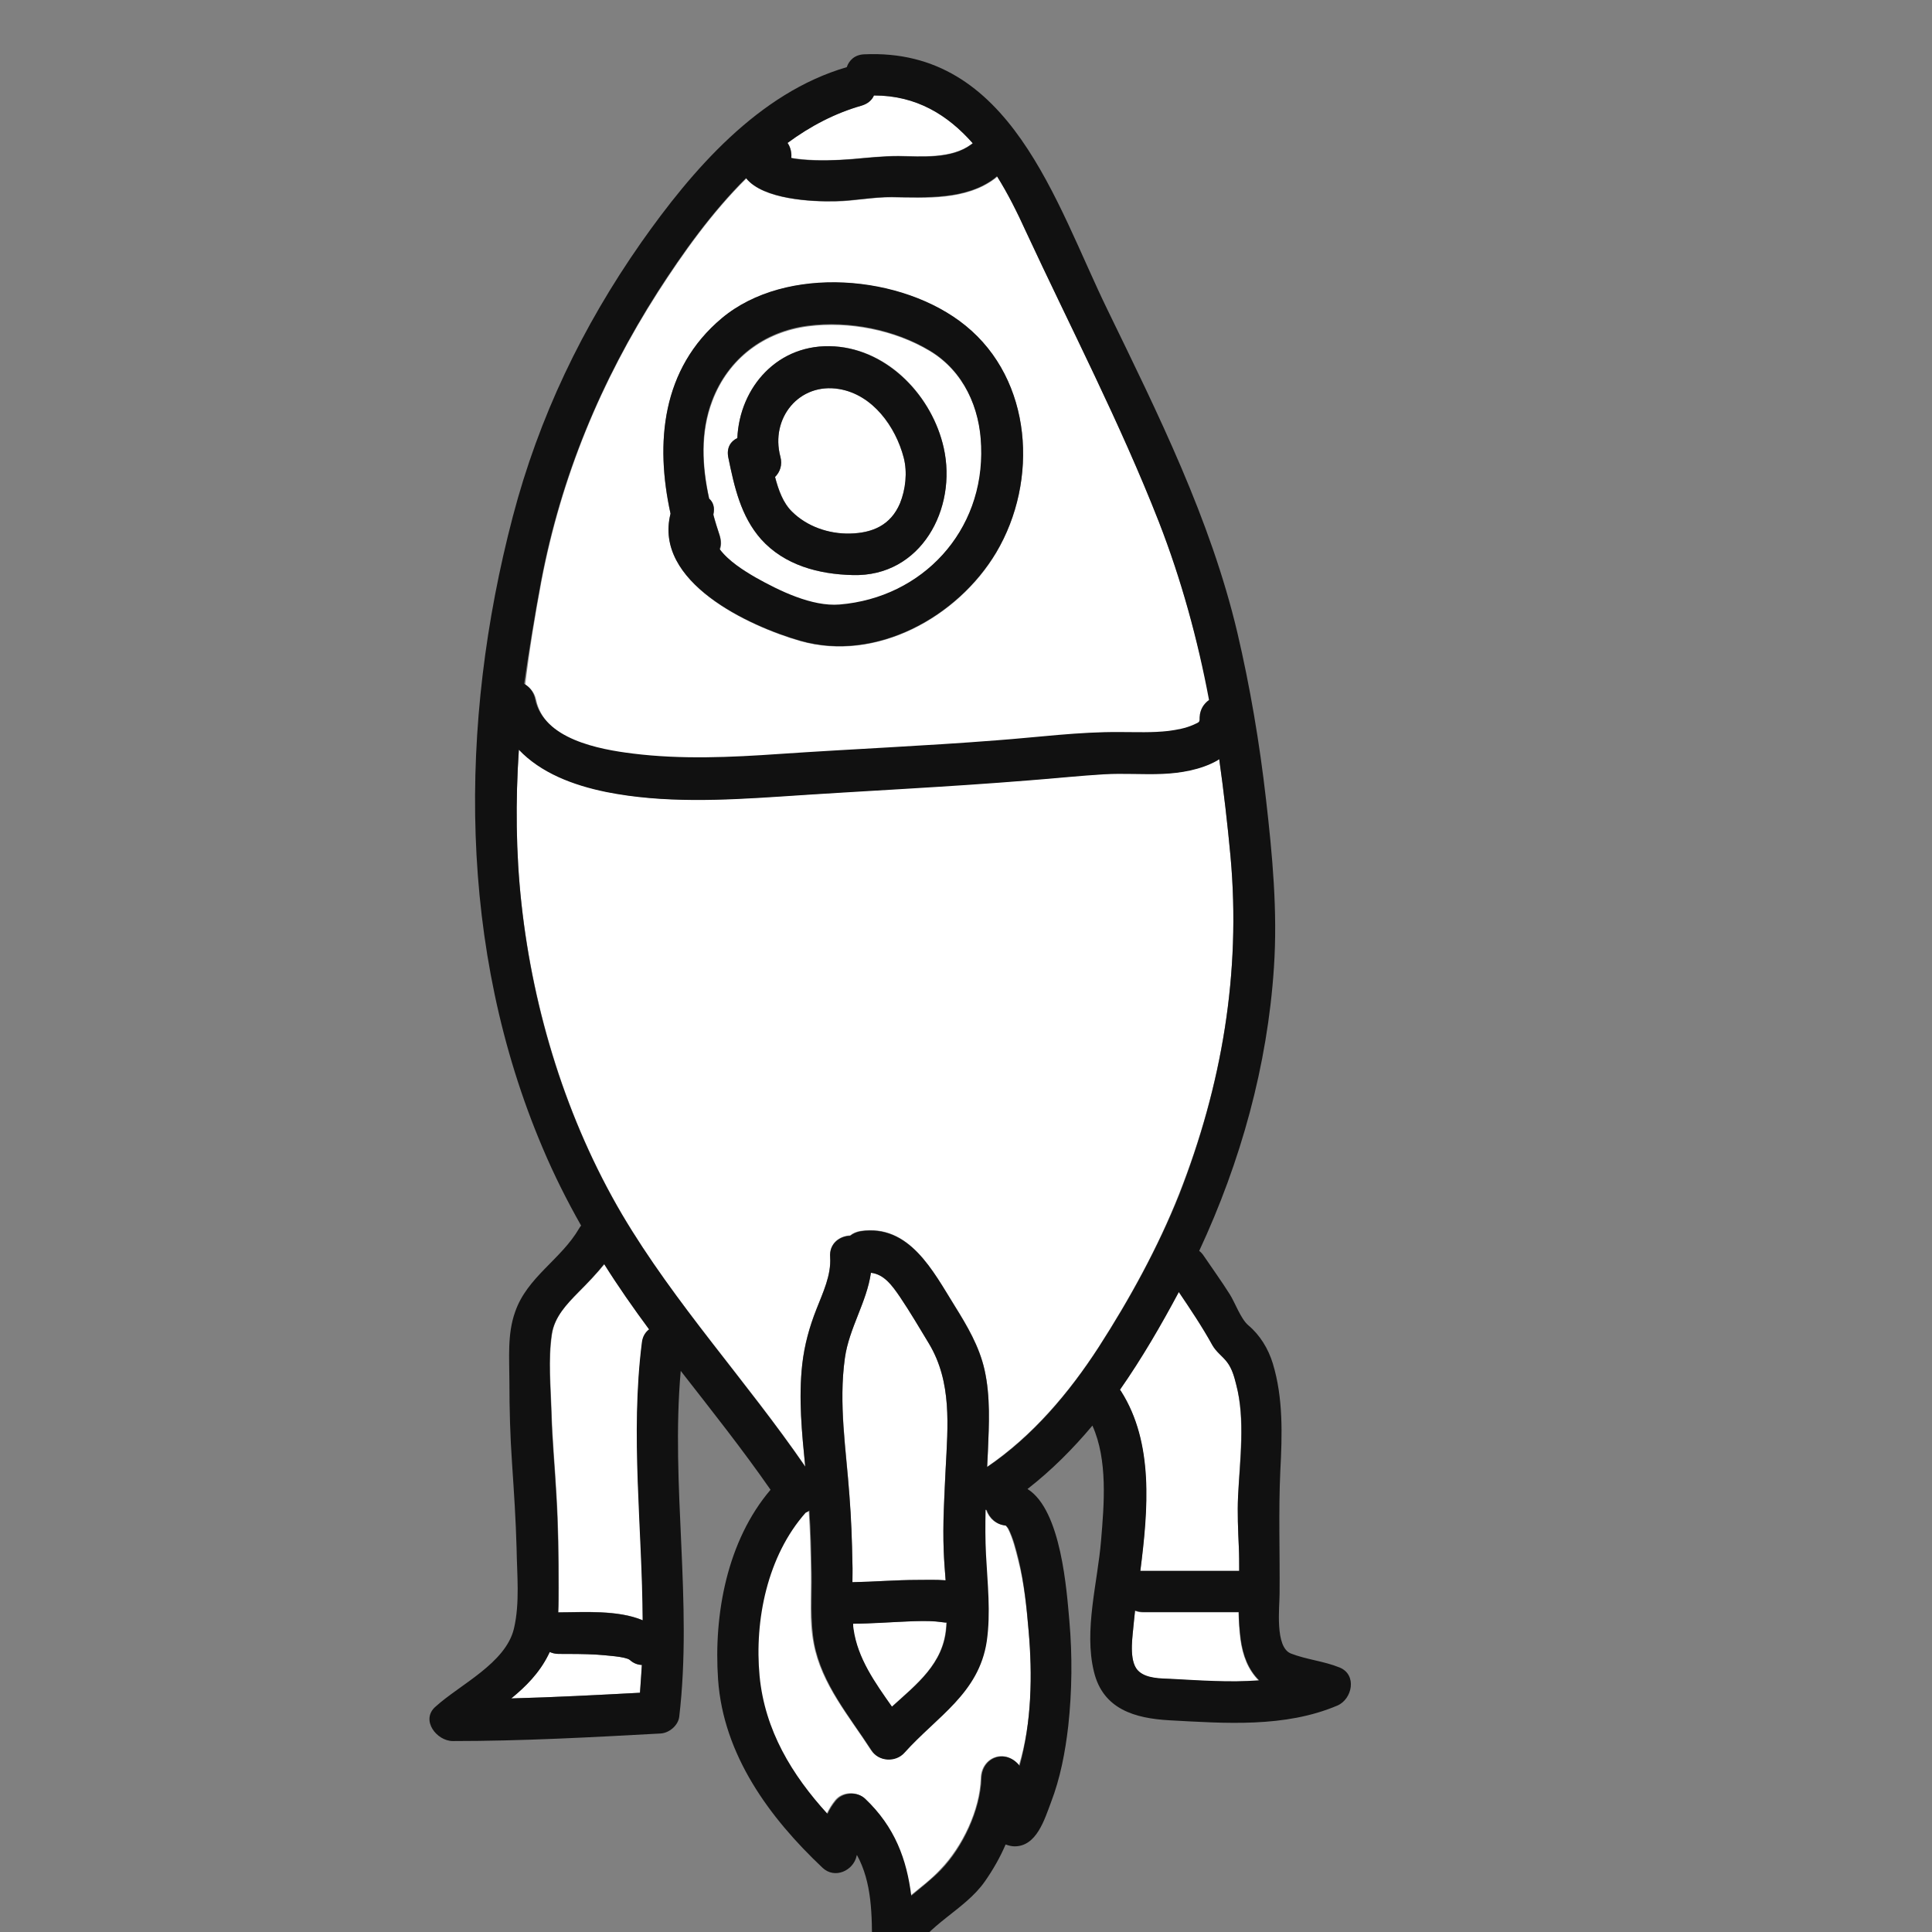 <svg width="84" height="84" viewBox="0 0 84 84" fill="none" xmlns="http://www.w3.org/2000/svg">
<rect x="0" y="0" width="84" height="84" fill="#808080" stroke="none"/>
<g clip-path="url(#clip0)">
<path d="M44.723 70.908C44.625 69.874 44.527 68.824 44.264 67.823C44.149 67.364 44.034 66.888 43.821 66.462C43.805 66.429 43.755 66.363 43.706 66.314C43.296 66.298 42.984 65.986 42.87 65.641C42.853 65.641 42.837 65.641 42.82 65.625C42.804 66.281 42.804 66.921 42.837 67.577C42.902 68.824 43.05 70.104 42.87 71.351C42.525 73.615 40.704 74.616 39.293 76.191C38.916 76.617 38.194 76.584 37.866 76.092C36.914 74.616 35.7 73.221 35.372 71.449C35.175 70.448 35.273 69.415 35.257 68.398C35.241 67.479 35.224 66.56 35.159 65.658C35.109 65.691 35.044 65.723 34.995 65.756C33.337 67.627 32.763 70.416 32.993 72.86C33.223 75.206 34.388 77.159 35.946 78.848C36.044 78.652 36.159 78.455 36.307 78.274C36.602 77.897 37.226 77.864 37.587 78.192C38.883 79.423 39.391 80.834 39.588 82.409C40.031 82.048 40.491 81.703 40.884 81.277C41.836 80.292 42.607 78.684 42.64 77.306C42.673 76.388 43.69 76.01 44.281 76.732C44.281 76.748 44.297 76.748 44.297 76.765C44.871 74.878 44.904 72.794 44.723 70.908Z" fill="white"/>
<path d="M27.382 72.171C27.202 72.023 26.332 71.974 25.955 71.941C25.397 71.909 24.839 71.909 24.281 71.909C24.134 71.909 24.002 71.876 23.904 71.827C23.887 71.876 23.871 71.909 23.838 71.958C23.445 72.729 22.87 73.32 22.23 73.844C24.101 73.795 25.955 73.697 27.825 73.598C27.858 73.205 27.891 72.794 27.907 72.401C27.727 72.384 27.546 72.319 27.382 72.171ZM28.235 57.799C27.546 56.88 26.89 55.929 26.283 54.961C25.938 55.388 25.561 55.781 25.167 56.175C24.642 56.7 24.117 57.241 24.002 58.013C23.838 59.112 23.953 60.309 23.986 61.409C24.019 62.606 24.134 63.788 24.199 64.985C24.281 66.331 24.298 67.676 24.298 69.021C24.298 69.382 24.298 69.743 24.281 70.104C25.381 70.088 26.873 69.989 27.956 70.448C27.94 66.429 27.415 62.377 27.923 58.373C27.94 58.094 28.071 57.914 28.235 57.799Z" fill="white"/>
<path d="M50.4 22.706C48.71 18.392 46.561 14.257 44.609 10.057C44.231 9.253 43.837 8.449 43.362 7.678C43.329 7.711 43.296 7.744 43.247 7.777C42 8.712 40.261 8.613 38.784 8.581C37.964 8.564 37.16 8.745 36.34 8.761C35.29 8.777 33.173 8.679 32.452 7.76C30.942 9.253 29.679 11.041 28.613 12.698C26.119 16.587 24.413 20.721 23.543 25.266C23.264 26.759 23.018 28.252 22.837 29.777C23.067 29.909 23.248 30.122 23.313 30.434C23.674 32.189 26.102 32.632 27.562 32.813C29.679 33.075 31.828 32.977 33.944 32.829C37.078 32.599 40.228 32.468 43.362 32.238C45.15 32.107 46.955 31.845 48.743 31.877C49.448 31.877 50.154 31.91 50.859 31.828C51.22 31.779 51.581 31.73 51.926 31.566C52.221 31.434 52.188 31.451 52.205 31.238C52.205 30.893 52.385 30.631 52.615 30.483C52.073 27.825 51.384 25.233 50.4 22.706ZM43.312 24.035C41.639 26.841 38.095 28.809 34.798 27.874C32.566 27.235 28.416 25.315 29.154 22.345C28.481 19.277 28.76 16.045 31.385 13.847C34.174 11.501 39.244 11.944 41.984 14.175C44.888 16.521 45.166 20.902 43.312 24.035Z" fill="white"/>
<path d="M37.997 4.151C37.915 4.347 37.734 4.512 37.456 4.594C36.307 4.922 35.224 5.48 34.24 6.201C34.371 6.398 34.437 6.644 34.404 6.858C34.552 6.89 34.716 6.907 34.88 6.923C35.602 6.989 36.34 6.972 37.062 6.907C37.734 6.858 38.374 6.776 39.063 6.776C40.081 6.792 41.377 6.907 42.23 6.267C42.246 6.251 42.279 6.234 42.295 6.218C41.212 5.004 39.851 4.134 37.997 4.151Z" fill="white"/>
<path d="M39.293 19.901C38.932 18.556 37.948 17.161 36.487 16.915C34.748 16.62 33.485 18.178 33.928 19.852C34.027 20.213 33.912 20.524 33.698 20.738C33.846 21.296 34.059 21.87 34.437 22.247C35.093 22.887 36.028 23.232 36.947 23.199C37.931 23.166 38.735 22.838 39.129 21.886C39.375 21.279 39.457 20.541 39.293 19.901Z" fill="white"/>
<path d="M42.673 19.425C42.623 17.768 41.902 16.16 40.441 15.274C38.916 14.356 36.914 13.962 35.142 14.191C33.223 14.438 31.664 15.602 30.975 17.44C30.45 18.818 30.532 20.295 30.844 21.706C31.008 21.87 31.09 22.099 31.024 22.395C31.106 22.706 31.205 23.002 31.303 23.313C31.369 23.527 31.369 23.724 31.303 23.904C31.697 24.429 32.337 24.856 32.862 25.134C33.912 25.725 35.323 26.414 36.52 26.316C40.097 25.988 42.804 23.1 42.673 19.425ZM37.078 25.003C35.602 24.97 34.109 24.577 33.091 23.445C32.206 22.444 31.927 21.164 31.664 19.884C31.582 19.474 31.762 19.179 32.058 19.048C32.156 16.833 33.83 14.897 36.291 15.061C38.653 15.209 40.54 17.243 41.032 19.474C41.623 22.116 40.048 25.085 37.078 25.003ZM53.927 71.269C53.878 70.875 53.862 70.498 53.845 70.104H49.711C49.58 70.104 49.465 70.088 49.35 70.038C49.317 70.317 49.284 70.58 49.268 70.842C49.219 71.335 49.087 72.319 49.531 72.696C49.875 72.992 50.466 72.992 50.892 73.008C52.139 73.074 53.452 73.172 54.731 73.074C54.255 72.598 54.026 71.991 53.927 71.269ZM40.392 58.423C39.982 57.734 39.572 57.045 39.129 56.388C38.784 55.896 38.44 55.404 37.866 55.338C37.685 56.618 36.914 57.75 36.734 59.046C36.455 61.048 36.799 63.017 36.931 65.018C36.996 66.002 37.045 67.003 37.062 67.988C37.062 68.25 37.062 68.513 37.062 68.791C38.013 68.775 38.965 68.693 39.9 68.693C40.245 68.693 40.688 68.677 41.114 68.71C41.081 68.283 41.048 67.873 41.032 67.446C40.983 66.249 41.048 65.067 41.114 63.886C41.212 61.983 41.393 60.096 40.392 58.423ZM53.829 65.051C53.895 63.492 54.141 61.737 53.747 60.195C53.665 59.85 53.566 59.506 53.353 59.227C53.14 58.948 52.894 58.8 52.713 58.488C52.27 57.684 51.762 56.93 51.253 56.175C50.482 57.619 49.645 59.063 48.694 60.424C48.71 60.441 48.727 60.474 48.743 60.49C50.154 62.738 49.908 65.609 49.58 68.299H53.878C53.878 67.955 53.878 67.61 53.862 67.266C53.829 66.511 53.796 65.789 53.829 65.051Z" fill="white"/>
<path d="M53.501 37.225C53.37 35.815 53.206 34.404 53.009 32.993C52.976 33.009 52.943 33.042 52.91 33.058C52.188 33.452 51.335 33.6 50.531 33.633C49.678 33.665 48.841 33.6 47.988 33.649C46.906 33.715 45.839 33.829 44.756 33.911C41.147 34.19 37.538 34.371 33.928 34.617C31.434 34.781 28.826 34.929 26.365 34.42C24.921 34.125 23.51 33.583 22.559 32.583C22.411 34.814 22.427 37.061 22.673 39.293C23.198 43.985 24.642 48.694 27.038 52.779C29.334 56.683 32.452 60.03 35.011 63.754C34.863 62.278 34.716 60.785 34.88 59.308C34.978 58.455 35.191 57.684 35.503 56.897C35.782 56.191 36.143 55.436 36.094 54.649C36.044 54.058 36.504 53.73 36.963 53.714C37.078 53.615 37.226 53.55 37.423 53.517C39.539 53.205 40.556 55.256 41.508 56.765C42.049 57.635 42.574 58.521 42.804 59.538C43.066 60.703 43.001 61.917 42.952 63.098C42.935 63.328 42.935 63.541 42.919 63.771C44.888 62.425 46.479 60.555 47.775 58.554C49.12 56.454 50.351 54.222 51.27 51.893C53.123 47.184 53.96 42.295 53.501 37.225ZM41.098 70.547C40.95 70.53 40.819 70.514 40.671 70.497C40.261 70.481 39.851 70.481 39.457 70.497C38.669 70.53 37.866 70.579 37.078 70.596C37.078 70.678 37.094 70.743 37.094 70.826C37.275 72.105 38.03 73.172 38.768 74.205C39.851 73.221 41.016 72.335 41.13 70.76C41.13 70.694 41.13 70.612 41.147 70.547C41.147 70.547 41.13 70.547 41.098 70.547Z" fill="white"/>
<path d="M58.242 72.499C57.553 72.22 56.798 72.155 56.126 71.892C55.42 71.613 55.634 69.874 55.634 69.284C55.65 67.495 55.584 65.74 55.666 63.951C55.748 62.393 55.798 60.785 55.338 59.276C55.141 58.636 54.781 58.045 54.272 57.619C53.944 57.34 53.698 56.634 53.468 56.273C53.107 55.699 52.713 55.158 52.336 54.6C52.27 54.501 52.205 54.436 52.139 54.387C53.944 50.515 55.109 46.331 55.388 42.066C55.552 39.621 55.322 37.176 55.043 34.748C54.764 32.304 54.354 29.876 53.796 27.497C52.631 22.575 50.351 17.997 48.152 13.469C45.888 8.826 43.936 2.067 37.57 2.362C37.16 2.379 36.914 2.625 36.816 2.92C32.977 4.036 30.089 7.399 27.874 10.549C25.315 14.208 23.428 18.145 22.296 22.46C19.934 31.467 19.917 41.262 23.592 49.908C24.084 51.072 24.642 52.188 25.266 53.287C25.233 53.32 25.216 53.353 25.184 53.402C24.396 54.764 22.919 55.519 22.395 57.044C22.05 58.012 22.148 59.062 22.148 60.08C22.148 61.261 22.181 62.442 22.263 63.623C22.345 64.854 22.427 66.068 22.46 67.315C22.477 68.463 22.608 69.694 22.345 70.809C21.984 72.319 19.999 73.237 18.933 74.205C18.277 74.78 18.982 75.698 19.688 75.698C22.706 75.698 25.709 75.534 28.711 75.37C29.088 75.354 29.482 75.026 29.531 74.648C30.122 69.644 29.154 64.608 29.597 59.604C30.926 61.31 32.271 63 33.502 64.772C31.615 66.987 31.024 70.186 31.221 73.024C31.451 76.305 33.452 79.029 35.766 81.211C36.291 81.703 37.094 81.342 37.242 80.702C37.242 80.686 37.242 80.669 37.259 80.653C37.915 81.851 37.915 83.245 37.915 84.705C37.915 85.624 39.244 85.805 39.621 85.034C40.294 83.672 41.951 83.048 42.82 81.801C43.165 81.309 43.477 80.768 43.723 80.194C43.854 80.243 43.985 80.276 44.116 80.276C45.068 80.276 45.413 79.111 45.691 78.373C46.102 77.306 46.315 76.174 46.446 75.042C46.61 73.533 46.627 71.99 46.495 70.481C46.38 69.201 46.151 65.658 44.674 64.739C45.708 63.935 46.643 63 47.496 61.983C48.169 63.476 48.005 65.395 47.873 66.97C47.726 68.791 47.119 70.875 47.562 72.68C47.956 74.32 49.35 74.714 50.859 74.796C53.271 74.927 55.863 75.124 58.144 74.156C58.8 73.877 59.013 72.811 58.242 72.499ZM37.456 4.594C37.734 4.512 37.915 4.348 37.997 4.151C39.851 4.151 41.212 5.004 42.295 6.234C42.279 6.251 42.246 6.267 42.23 6.283C41.377 6.923 40.081 6.808 39.063 6.792C38.374 6.792 37.734 6.858 37.062 6.923C36.34 6.973 35.602 7.005 34.88 6.94C34.732 6.923 34.568 6.907 34.404 6.874C34.42 6.644 34.371 6.398 34.24 6.218C35.241 5.48 36.307 4.922 37.456 4.594ZM23.527 25.249C24.396 20.705 26.119 16.57 28.596 12.682C29.663 11.025 30.926 9.237 32.435 7.744C33.173 8.662 35.29 8.777 36.323 8.744C37.144 8.728 37.964 8.564 38.768 8.564C40.245 8.58 41.984 8.695 43.23 7.76C43.263 7.727 43.312 7.694 43.345 7.662C43.821 8.416 44.231 9.237 44.592 10.04C46.544 14.241 48.694 18.375 50.384 22.69C51.368 25.216 52.073 27.808 52.566 30.433C52.336 30.598 52.172 30.844 52.156 31.188C52.156 31.401 52.172 31.385 51.877 31.516C51.548 31.664 51.171 31.73 50.81 31.779C50.105 31.861 49.399 31.828 48.694 31.828C46.906 31.812 45.101 32.058 43.312 32.189C40.179 32.435 37.029 32.566 33.895 32.78C31.779 32.927 29.63 33.026 27.513 32.763C26.053 32.583 23.625 32.14 23.264 30.384C23.198 30.073 23.018 29.859 22.788 29.728C23.002 28.251 23.248 26.742 23.527 25.249ZM27.825 73.598C25.955 73.697 24.101 73.795 22.23 73.844C22.87 73.319 23.445 72.745 23.838 71.958C23.855 71.909 23.871 71.876 23.904 71.826C24.019 71.876 24.15 71.909 24.281 71.909C24.839 71.909 25.397 71.909 25.955 71.941C26.332 71.974 27.202 72.023 27.382 72.171C27.546 72.319 27.727 72.384 27.907 72.384C27.874 72.794 27.858 73.188 27.825 73.598ZM27.907 58.373C27.398 62.393 27.923 66.429 27.94 70.448C26.857 69.989 25.364 70.104 24.265 70.104C24.281 69.743 24.281 69.382 24.281 69.021C24.281 67.676 24.265 66.33 24.183 64.985C24.117 63.787 24.002 62.606 23.97 61.408C23.937 60.293 23.822 59.112 23.986 58.012C24.101 57.258 24.642 56.7 25.151 56.175C25.544 55.781 25.922 55.387 26.266 54.961C26.873 55.929 27.53 56.864 28.219 57.799C28.071 57.914 27.94 58.094 27.907 58.373ZM44.723 70.908C44.888 72.811 44.855 74.878 44.33 76.781C44.33 76.765 44.313 76.765 44.313 76.748C43.706 76.026 42.689 76.404 42.673 77.323C42.623 78.701 41.869 80.308 40.917 81.293C40.507 81.719 40.048 82.064 39.621 82.425C39.424 80.85 38.916 79.439 37.62 78.209C37.275 77.88 36.652 77.913 36.34 78.29C36.192 78.471 36.077 78.651 35.979 78.865C34.437 77.175 33.255 75.239 33.026 72.876C32.796 70.432 33.37 67.643 35.027 65.772C35.093 65.74 35.142 65.723 35.191 65.674C35.257 66.593 35.273 67.512 35.29 68.414C35.306 69.431 35.224 70.465 35.405 71.466C35.749 73.237 36.947 74.632 37.898 76.109C38.21 76.601 38.948 76.633 39.326 76.207C40.737 74.632 42.558 73.631 42.902 71.367C43.083 70.12 42.935 68.841 42.87 67.594C42.837 66.937 42.837 66.297 42.853 65.641C42.87 65.641 42.886 65.641 42.902 65.658C43.017 66.002 43.329 66.297 43.739 66.33C43.788 66.38 43.837 66.445 43.854 66.478C44.067 66.905 44.182 67.38 44.297 67.84C44.527 68.824 44.641 69.874 44.723 70.908ZM41.114 63.886C41.065 65.067 40.983 66.265 41.032 67.446C41.048 67.873 41.081 68.283 41.114 68.709C40.688 68.676 40.245 68.693 39.9 68.693C38.948 68.693 37.997 68.775 37.062 68.791C37.062 68.529 37.078 68.25 37.062 67.987C37.045 66.987 37.013 66.002 36.931 65.018C36.783 63.016 36.455 61.047 36.734 59.046C36.914 57.75 37.685 56.618 37.866 55.338C38.44 55.404 38.784 55.88 39.129 56.388C39.572 57.044 39.982 57.75 40.392 58.422C41.393 60.096 41.212 61.983 41.114 63.886ZM41.163 70.547C41.163 70.612 41.163 70.694 41.147 70.76C41.032 72.335 39.851 73.237 38.784 74.205C38.046 73.155 37.291 72.105 37.111 70.826C37.094 70.744 37.094 70.678 37.094 70.596C37.882 70.596 38.686 70.53 39.473 70.498C39.884 70.481 40.294 70.465 40.688 70.498C40.835 70.514 40.966 70.53 41.114 70.547C41.13 70.547 41.147 70.547 41.163 70.547ZM47.775 58.57C46.479 60.572 44.904 62.442 42.919 63.787C42.935 63.558 42.935 63.344 42.952 63.115C43.001 61.934 43.066 60.719 42.804 59.555C42.574 58.537 42.049 57.651 41.508 56.782C40.573 55.273 39.539 53.222 37.423 53.533C37.242 53.566 37.094 53.632 36.963 53.73C36.504 53.747 36.044 54.075 36.094 54.666C36.143 55.453 35.782 56.191 35.503 56.913C35.191 57.701 34.978 58.472 34.88 59.325C34.716 60.818 34.863 62.294 35.011 63.771C32.452 60.047 29.351 56.7 27.038 52.795C24.642 48.71 23.182 44.001 22.673 39.309C22.427 37.078 22.411 34.83 22.559 32.599C23.51 33.6 24.905 34.141 26.365 34.437C28.842 34.929 31.434 34.797 33.928 34.633C37.538 34.387 41.147 34.223 44.756 33.928C45.839 33.846 46.906 33.731 47.988 33.666C48.841 33.616 49.678 33.682 50.531 33.649C51.335 33.616 52.205 33.469 52.91 33.075C52.943 33.059 52.976 33.026 53.009 33.009C53.206 34.404 53.37 35.831 53.501 37.242C53.96 42.312 53.123 47.201 51.27 51.942C50.351 54.239 49.12 56.487 47.775 58.57ZM48.694 60.424C49.645 59.062 50.482 57.619 51.253 56.175C51.762 56.93 52.27 57.684 52.713 58.488C52.894 58.8 53.14 58.947 53.353 59.226C53.566 59.505 53.665 59.866 53.747 60.194C54.157 61.72 53.911 63.492 53.829 65.051C53.796 65.789 53.829 66.527 53.862 67.266C53.878 67.61 53.878 67.955 53.878 68.299H49.58C49.924 65.625 50.17 62.737 48.743 60.49C48.727 60.473 48.71 60.441 48.694 60.424ZM50.892 72.991C50.466 72.975 49.875 72.975 49.531 72.68C49.087 72.319 49.219 71.334 49.268 70.826C49.301 70.563 49.317 70.301 49.35 70.022C49.448 70.055 49.58 70.087 49.711 70.087H53.862C53.862 70.481 53.895 70.859 53.944 71.252C54.042 71.974 54.272 72.581 54.748 73.057C53.452 73.155 52.139 73.057 50.892 72.991Z" fill="#111111"/>
<path d="M41.984 14.159C39.244 11.927 34.174 11.501 31.385 13.83C28.76 16.029 28.481 19.261 29.154 22.329C28.399 25.298 32.566 27.218 34.798 27.858C38.079 28.793 41.639 26.824 43.312 24.019C45.166 20.901 44.888 16.521 41.984 14.159ZM36.504 26.283C35.306 26.381 33.895 25.692 32.845 25.102C32.337 24.806 31.68 24.396 31.287 23.871C31.352 23.707 31.352 23.51 31.287 23.28C31.188 22.985 31.09 22.673 31.008 22.362C31.09 22.066 31.008 21.82 30.827 21.673C30.516 20.262 30.434 18.785 30.959 17.407C31.664 15.569 33.223 14.405 35.126 14.159C36.898 13.929 38.899 14.323 40.425 15.241C41.902 16.127 42.607 17.735 42.656 19.392C42.804 23.1 40.097 25.987 36.504 26.283Z" fill="#111111"/>
<path d="M41.032 19.474C40.54 17.259 38.637 15.225 36.291 15.061C33.83 14.897 32.156 16.833 32.058 19.048C31.779 19.179 31.582 19.458 31.664 19.884C31.927 21.164 32.206 22.444 33.091 23.445C34.109 24.577 35.602 24.97 37.078 25.003C40.048 25.085 41.623 22.116 41.032 19.474ZM39.129 21.886C38.719 22.838 37.931 23.182 36.947 23.198C36.028 23.215 35.077 22.887 34.437 22.247C34.043 21.87 33.846 21.312 33.698 20.738C33.912 20.524 34.027 20.213 33.928 19.852C33.485 18.178 34.748 16.62 36.487 16.915C37.948 17.161 38.948 18.555 39.293 19.901C39.457 20.541 39.375 21.279 39.129 21.886Z" fill="#111111"/>
</g>
<defs>
<clipPath id="clip0">
<rect width="84" height="84" fill="white"/>
</clipPath>
</defs>
</svg>
